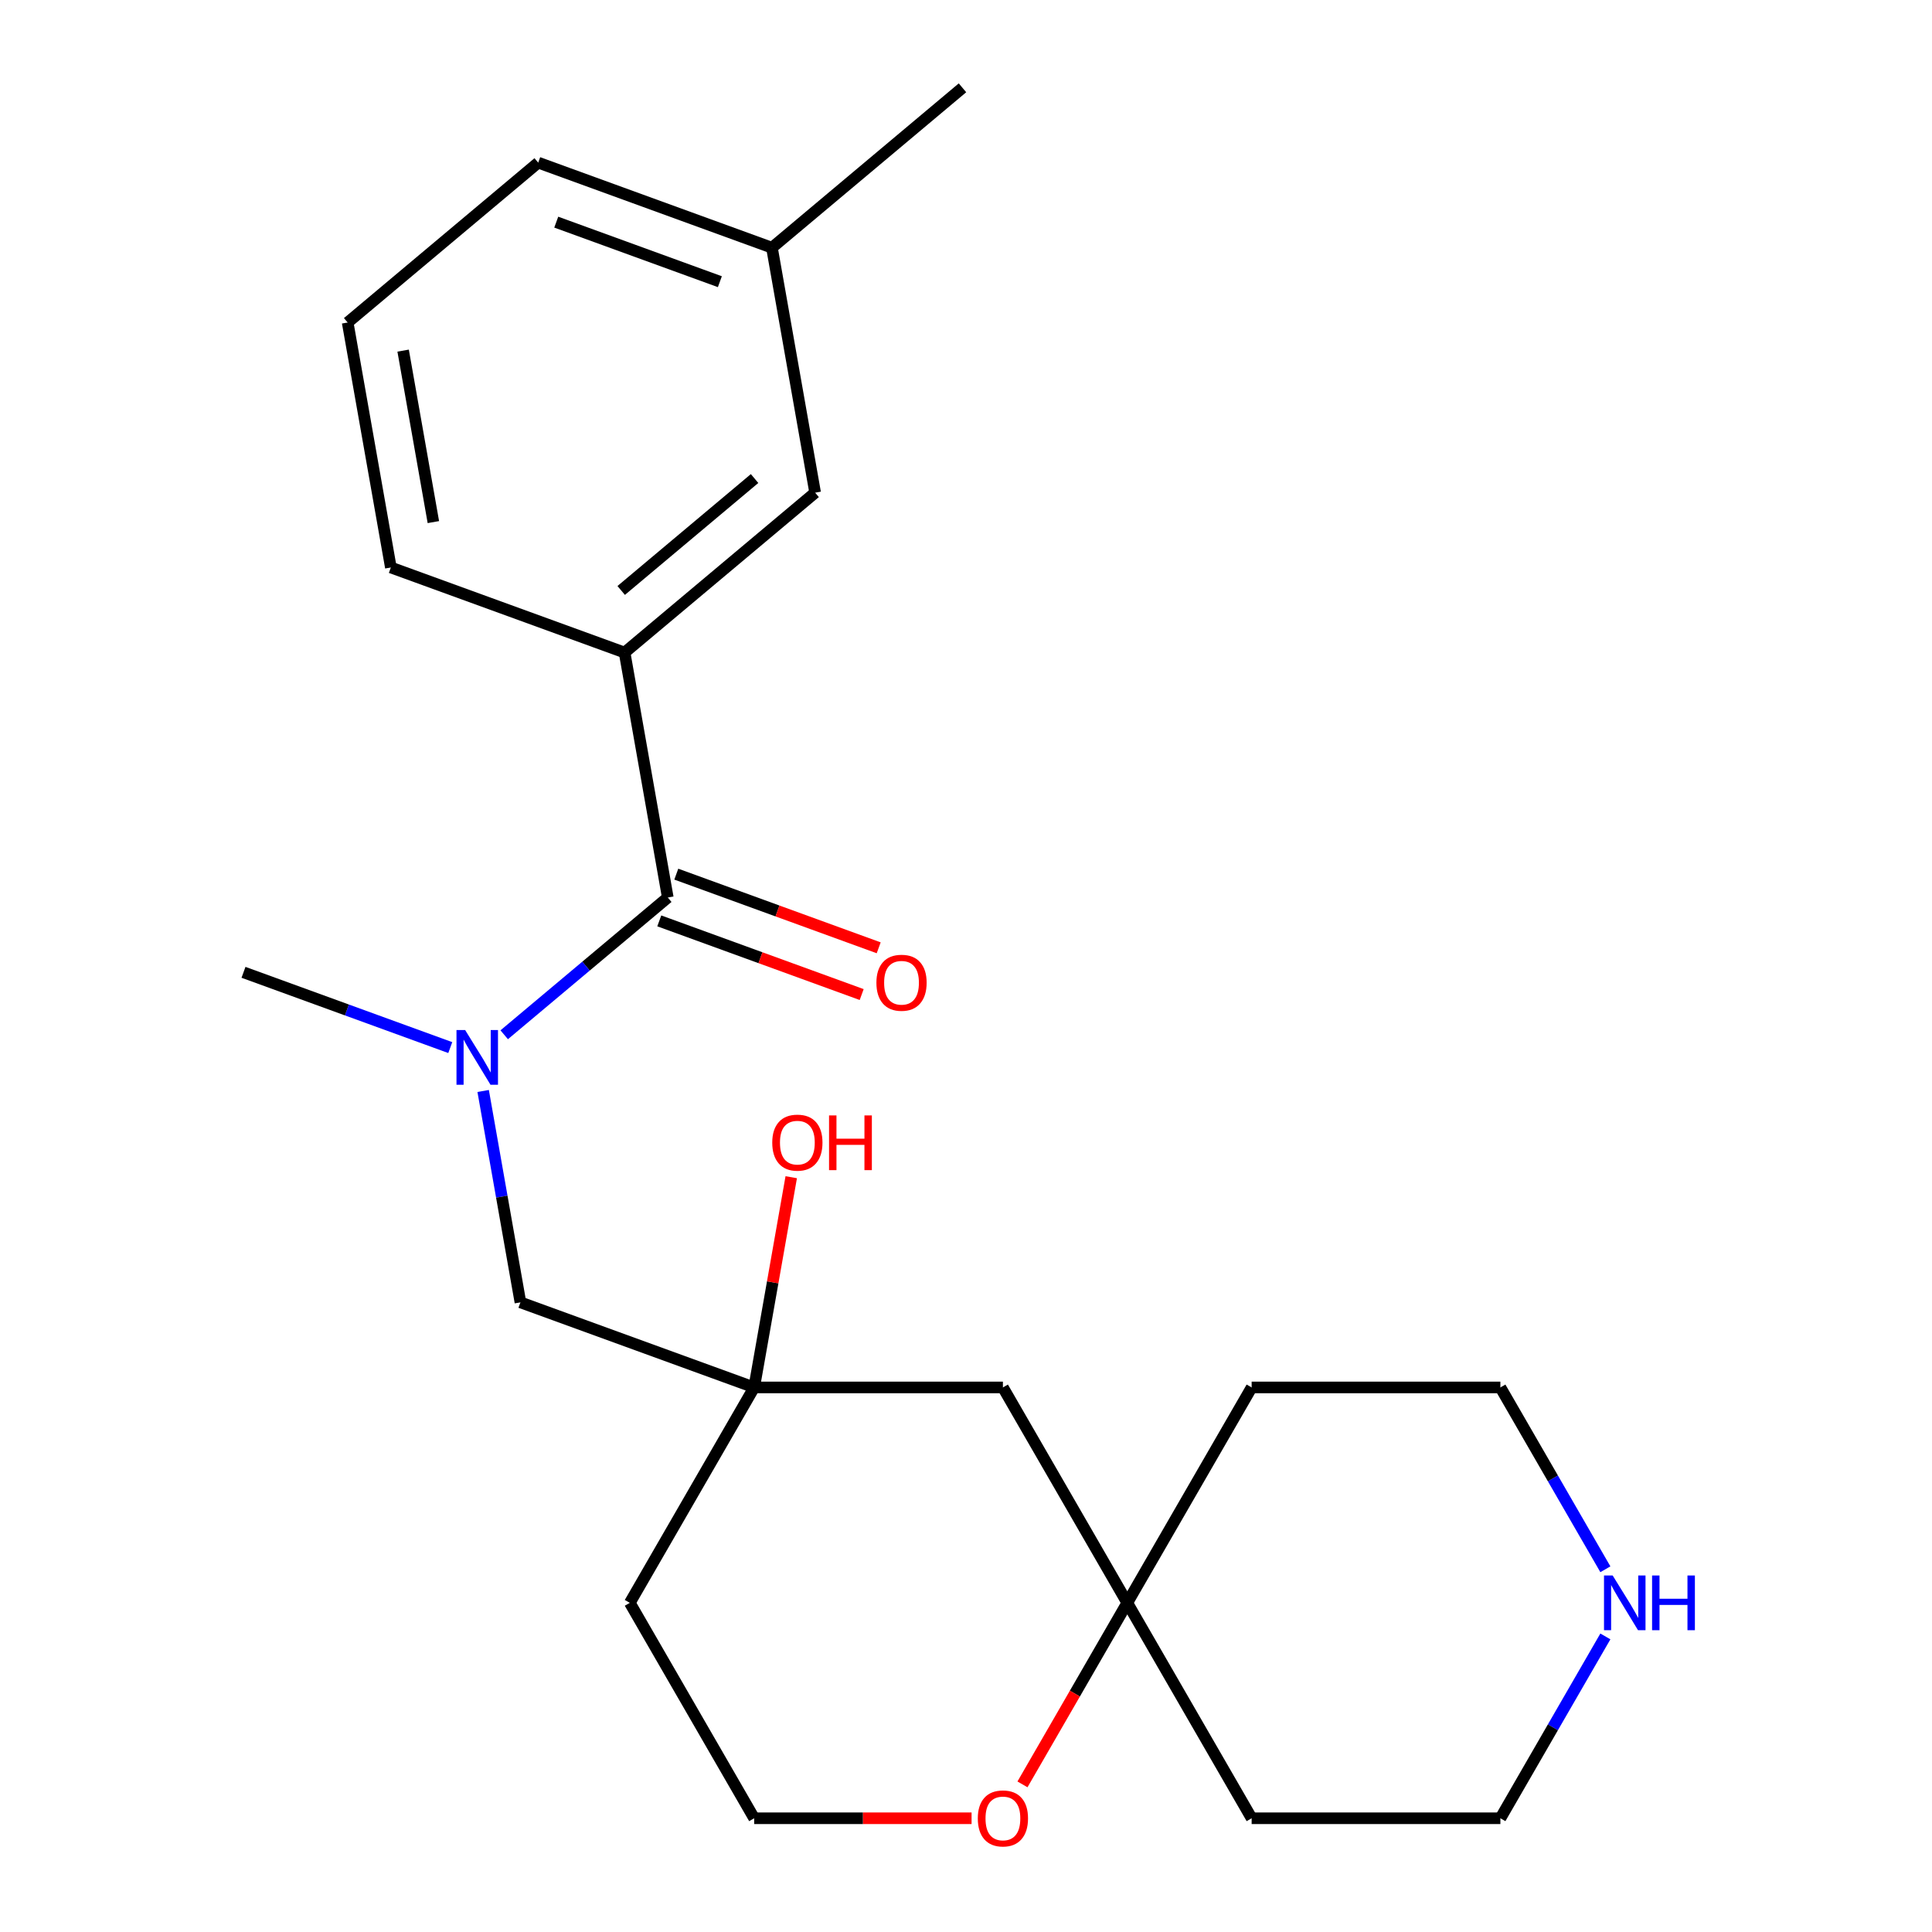 <?xml version='1.0' encoding='iso-8859-1'?>
<svg version='1.1' baseProfile='full'
              xmlns='http://www.w3.org/2000/svg'
                      xmlns:rdkit='http://www.rdkit.org/xml'
                      xmlns:xlink='http://www.w3.org/1999/xlink'
                  xml:space='preserve'
width='1000px' height='1000px' viewBox='0 0 1000 1000'>
<!-- END OF HEADER -->
<rect style='opacity:1.0;fill:#FFFFFF;stroke:none' width='1000' height='1000' x='0' y='0'> </rect>
<path class='bond-0' d='M 345.644,464.551 L 303.31,500.073' style='fill:none;fill-rule:evenodd;stroke:#000000;stroke-width:6px;stroke-linecap:butt;stroke-linejoin:miter;stroke-opacity:1' />
<path class='bond-0' d='M 303.31,500.073 L 260.976,535.595' style='fill:none;fill-rule:evenodd;stroke:#0000FF;stroke-width:6px;stroke-linecap:butt;stroke-linejoin:miter;stroke-opacity:1' />
<path class='bond-1' d='M 345.644,464.551 L 323.287,337.76' style='fill:none;fill-rule:evenodd;stroke:#000000;stroke-width:6px;stroke-linecap:butt;stroke-linejoin:miter;stroke-opacity:1' />
<path class='bond-7' d='M 341.24,476.649 L 393.622,495.715' style='fill:none;fill-rule:evenodd;stroke:#000000;stroke-width:6px;stroke-linecap:butt;stroke-linejoin:miter;stroke-opacity:1' />
<path class='bond-7' d='M 393.622,495.715 L 446.004,514.78' style='fill:none;fill-rule:evenodd;stroke:#FF0000;stroke-width:6px;stroke-linecap:butt;stroke-linejoin:miter;stroke-opacity:1' />
<path class='bond-7' d='M 350.047,452.453 L 402.429,471.518' style='fill:none;fill-rule:evenodd;stroke:#000000;stroke-width:6px;stroke-linecap:butt;stroke-linejoin:miter;stroke-opacity:1' />
<path class='bond-7' d='M 402.429,471.518 L 454.811,490.584' style='fill:none;fill-rule:evenodd;stroke:#FF0000;stroke-width:6px;stroke-linecap:butt;stroke-linejoin:miter;stroke-opacity:1' />
<path class='bond-4' d='M 250.082,564.687 L 259.728,619.393' style='fill:none;fill-rule:evenodd;stroke:#0000FF;stroke-width:6px;stroke-linecap:butt;stroke-linejoin:miter;stroke-opacity:1' />
<path class='bond-4' d='M 259.728,619.393 L 269.374,674.099' style='fill:none;fill-rule:evenodd;stroke:#000000;stroke-width:6px;stroke-linecap:butt;stroke-linejoin:miter;stroke-opacity:1' />
<path class='bond-17' d='M 233.059,542.228 L 179.547,522.751' style='fill:none;fill-rule:evenodd;stroke:#0000FF;stroke-width:6px;stroke-linecap:butt;stroke-linejoin:miter;stroke-opacity:1' />
<path class='bond-17' d='M 179.547,522.751 L 126.035,503.274' style='fill:none;fill-rule:evenodd;stroke:#000000;stroke-width:6px;stroke-linecap:butt;stroke-linejoin:miter;stroke-opacity:1' />
<path class='bond-8' d='M 323.287,337.76 L 421.913,255.003' style='fill:none;fill-rule:evenodd;stroke:#000000;stroke-width:6px;stroke-linecap:butt;stroke-linejoin:miter;stroke-opacity:1' />
<path class='bond-8' d='M 321.529,305.621 L 390.568,247.691' style='fill:none;fill-rule:evenodd;stroke:#000000;stroke-width:6px;stroke-linecap:butt;stroke-linejoin:miter;stroke-opacity:1' />
<path class='bond-16' d='M 323.287,337.76 L 202.304,293.726' style='fill:none;fill-rule:evenodd;stroke:#000000;stroke-width:6px;stroke-linecap:butt;stroke-linejoin:miter;stroke-opacity:1' />
<path class='bond-2' d='M 390.357,718.134 L 269.374,674.099' style='fill:none;fill-rule:evenodd;stroke:#000000;stroke-width:6px;stroke-linecap:butt;stroke-linejoin:miter;stroke-opacity:1' />
<path class='bond-5' d='M 390.357,718.134 L 519.104,718.134' style='fill:none;fill-rule:evenodd;stroke:#000000;stroke-width:6px;stroke-linecap:butt;stroke-linejoin:miter;stroke-opacity:1' />
<path class='bond-10' d='M 390.357,718.134 L 325.984,829.632' style='fill:none;fill-rule:evenodd;stroke:#000000;stroke-width:6px;stroke-linecap:butt;stroke-linejoin:miter;stroke-opacity:1' />
<path class='bond-11' d='M 390.357,718.134 L 399.95,663.727' style='fill:none;fill-rule:evenodd;stroke:#000000;stroke-width:6px;stroke-linecap:butt;stroke-linejoin:miter;stroke-opacity:1' />
<path class='bond-11' d='M 399.95,663.727 L 409.544,609.321' style='fill:none;fill-rule:evenodd;stroke:#FF0000;stroke-width:6px;stroke-linecap:butt;stroke-linejoin:miter;stroke-opacity:1' />
<path class='bond-3' d='M 583.478,829.632 L 519.104,718.134' style='fill:none;fill-rule:evenodd;stroke:#000000;stroke-width:6px;stroke-linecap:butt;stroke-linejoin:miter;stroke-opacity:1' />
<path class='bond-12' d='M 583.478,829.632 L 647.851,718.134' style='fill:none;fill-rule:evenodd;stroke:#000000;stroke-width:6px;stroke-linecap:butt;stroke-linejoin:miter;stroke-opacity:1' />
<path class='bond-13' d='M 583.478,829.632 L 647.851,941.13' style='fill:none;fill-rule:evenodd;stroke:#000000;stroke-width:6px;stroke-linecap:butt;stroke-linejoin:miter;stroke-opacity:1' />
<path class='bond-24' d='M 583.478,829.632 L 556.354,876.612' style='fill:none;fill-rule:evenodd;stroke:#000000;stroke-width:6px;stroke-linecap:butt;stroke-linejoin:miter;stroke-opacity:1' />
<path class='bond-24' d='M 556.354,876.612 L 529.23,923.591' style='fill:none;fill-rule:evenodd;stroke:#FF0000;stroke-width:6px;stroke-linecap:butt;stroke-linejoin:miter;stroke-opacity:1' />
<path class='bond-6' d='M 502.886,941.13 L 446.621,941.13' style='fill:none;fill-rule:evenodd;stroke:#FF0000;stroke-width:6px;stroke-linecap:butt;stroke-linejoin:miter;stroke-opacity:1' />
<path class='bond-6' d='M 446.621,941.13 L 390.357,941.13' style='fill:none;fill-rule:evenodd;stroke:#000000;stroke-width:6px;stroke-linecap:butt;stroke-linejoin:miter;stroke-opacity:1' />
<path class='bond-15' d='M 421.913,255.003 L 399.556,128.212' style='fill:none;fill-rule:evenodd;stroke:#000000;stroke-width:6px;stroke-linecap:butt;stroke-linejoin:miter;stroke-opacity:1' />
<path class='bond-9' d='M 830.939,847.011 L 803.769,894.07' style='fill:none;fill-rule:evenodd;stroke:#0000FF;stroke-width:6px;stroke-linecap:butt;stroke-linejoin:miter;stroke-opacity:1' />
<path class='bond-9' d='M 803.769,894.07 L 776.599,941.13' style='fill:none;fill-rule:evenodd;stroke:#000000;stroke-width:6px;stroke-linecap:butt;stroke-linejoin:miter;stroke-opacity:1' />
<path class='bond-25' d='M 830.939,812.253 L 803.769,765.193' style='fill:none;fill-rule:evenodd;stroke:#0000FF;stroke-width:6px;stroke-linecap:butt;stroke-linejoin:miter;stroke-opacity:1' />
<path class='bond-25' d='M 803.769,765.193 L 776.599,718.134' style='fill:none;fill-rule:evenodd;stroke:#000000;stroke-width:6px;stroke-linecap:butt;stroke-linejoin:miter;stroke-opacity:1' />
<path class='bond-14' d='M 325.984,829.632 L 390.357,941.13' style='fill:none;fill-rule:evenodd;stroke:#000000;stroke-width:6px;stroke-linecap:butt;stroke-linejoin:miter;stroke-opacity:1' />
<path class='bond-18' d='M 647.851,718.134 L 776.599,718.134' style='fill:none;fill-rule:evenodd;stroke:#000000;stroke-width:6px;stroke-linecap:butt;stroke-linejoin:miter;stroke-opacity:1' />
<path class='bond-19' d='M 647.851,941.13 L 776.599,941.13' style='fill:none;fill-rule:evenodd;stroke:#000000;stroke-width:6px;stroke-linecap:butt;stroke-linejoin:miter;stroke-opacity:1' />
<path class='bond-22' d='M 399.556,128.212 L 498.182,45.455' style='fill:none;fill-rule:evenodd;stroke:#000000;stroke-width:6px;stroke-linecap:butt;stroke-linejoin:miter;stroke-opacity:1' />
<path class='bond-23' d='M 399.556,128.212 L 278.574,84.177' style='fill:none;fill-rule:evenodd;stroke:#000000;stroke-width:6px;stroke-linecap:butt;stroke-linejoin:miter;stroke-opacity:1' />
<path class='bond-23' d='M 372.602,145.803 L 287.914,114.979' style='fill:none;fill-rule:evenodd;stroke:#000000;stroke-width:6px;stroke-linecap:butt;stroke-linejoin:miter;stroke-opacity:1' />
<path class='bond-20' d='M 202.304,293.726 L 179.948,166.935' style='fill:none;fill-rule:evenodd;stroke:#000000;stroke-width:6px;stroke-linecap:butt;stroke-linejoin:miter;stroke-opacity:1' />
<path class='bond-20' d='M 224.309,270.236 L 208.659,181.482' style='fill:none;fill-rule:evenodd;stroke:#000000;stroke-width:6px;stroke-linecap:butt;stroke-linejoin:miter;stroke-opacity:1' />
<path class='bond-21' d='M 179.948,166.935 L 278.574,84.177' style='fill:none;fill-rule:evenodd;stroke:#000000;stroke-width:6px;stroke-linecap:butt;stroke-linejoin:miter;stroke-opacity:1' />
<path  class='atom-1' d='M 240.758 533.148
L 250.038 548.148
Q 250.958 549.628, 252.438 552.308
Q 253.918 554.988, 253.998 555.148
L 253.998 533.148
L 257.758 533.148
L 257.758 561.468
L 253.878 561.468
L 243.918 545.068
Q 242.758 543.148, 241.518 540.948
Q 240.318 538.748, 239.958 538.068
L 239.958 561.468
L 236.278 561.468
L 236.278 533.148
L 240.758 533.148
' fill='#0000FF'/>
<path  class='atom-7' d='M 506.104 941.21
Q 506.104 934.41, 509.464 930.61
Q 512.824 926.81, 519.104 926.81
Q 525.384 926.81, 528.744 930.61
Q 532.104 934.41, 532.104 941.21
Q 532.104 948.09, 528.704 952.01
Q 525.304 955.89, 519.104 955.89
Q 512.864 955.89, 509.464 952.01
Q 506.104 948.13, 506.104 941.21
M 519.104 952.69
Q 523.424 952.69, 525.744 949.81
Q 528.104 946.89, 528.104 941.21
Q 528.104 935.65, 525.744 932.85
Q 523.424 930.01, 519.104 930.01
Q 514.784 930.01, 512.424 932.81
Q 510.104 935.61, 510.104 941.21
Q 510.104 946.93, 512.424 949.81
Q 514.784 952.69, 519.104 952.69
' fill='#FF0000'/>
<path  class='atom-8' d='M 453.626 508.665
Q 453.626 501.865, 456.986 498.065
Q 460.346 494.265, 466.626 494.265
Q 472.906 494.265, 476.266 498.065
Q 479.626 501.865, 479.626 508.665
Q 479.626 515.545, 476.226 519.465
Q 472.826 523.345, 466.626 523.345
Q 460.386 523.345, 456.986 519.465
Q 453.626 515.585, 453.626 508.665
M 466.626 520.145
Q 470.946 520.145, 473.266 517.265
Q 475.626 514.345, 475.626 508.665
Q 475.626 503.105, 473.266 500.305
Q 470.946 497.465, 466.626 497.465
Q 462.306 497.465, 459.946 500.265
Q 457.626 503.065, 457.626 508.665
Q 457.626 514.385, 459.946 517.265
Q 462.306 520.145, 466.626 520.145
' fill='#FF0000'/>
<path  class='atom-10' d='M 834.712 815.472
L 843.992 830.472
Q 844.912 831.952, 846.392 834.632
Q 847.872 837.312, 847.952 837.472
L 847.952 815.472
L 851.712 815.472
L 851.712 843.792
L 847.832 843.792
L 837.872 827.392
Q 836.712 825.472, 835.472 823.272
Q 834.272 821.072, 833.912 820.392
L 833.912 843.792
L 830.232 843.792
L 830.232 815.472
L 834.712 815.472
' fill='#0000FF'/>
<path  class='atom-10' d='M 855.112 815.472
L 858.952 815.472
L 858.952 827.512
L 873.432 827.512
L 873.432 815.472
L 877.272 815.472
L 877.272 843.792
L 873.432 843.792
L 873.432 830.712
L 858.952 830.712
L 858.952 843.792
L 855.112 843.792
L 855.112 815.472
' fill='#0000FF'/>
<path  class='atom-12' d='M 399.714 591.422
Q 399.714 584.622, 403.074 580.822
Q 406.434 577.022, 412.714 577.022
Q 418.994 577.022, 422.354 580.822
Q 425.714 584.622, 425.714 591.422
Q 425.714 598.302, 422.314 602.222
Q 418.914 606.102, 412.714 606.102
Q 406.474 606.102, 403.074 602.222
Q 399.714 598.342, 399.714 591.422
M 412.714 602.902
Q 417.034 602.902, 419.354 600.022
Q 421.714 597.102, 421.714 591.422
Q 421.714 585.862, 419.354 583.062
Q 417.034 580.222, 412.714 580.222
Q 408.394 580.222, 406.034 583.022
Q 403.714 585.822, 403.714 591.422
Q 403.714 597.142, 406.034 600.022
Q 408.394 602.902, 412.714 602.902
' fill='#FF0000'/>
<path  class='atom-12' d='M 429.114 577.342
L 432.954 577.342
L 432.954 589.382
L 447.434 589.382
L 447.434 577.342
L 451.274 577.342
L 451.274 605.662
L 447.434 605.662
L 447.434 592.582
L 432.954 592.582
L 432.954 605.662
L 429.114 605.662
L 429.114 577.342
' fill='#FF0000'/>
</svg>
